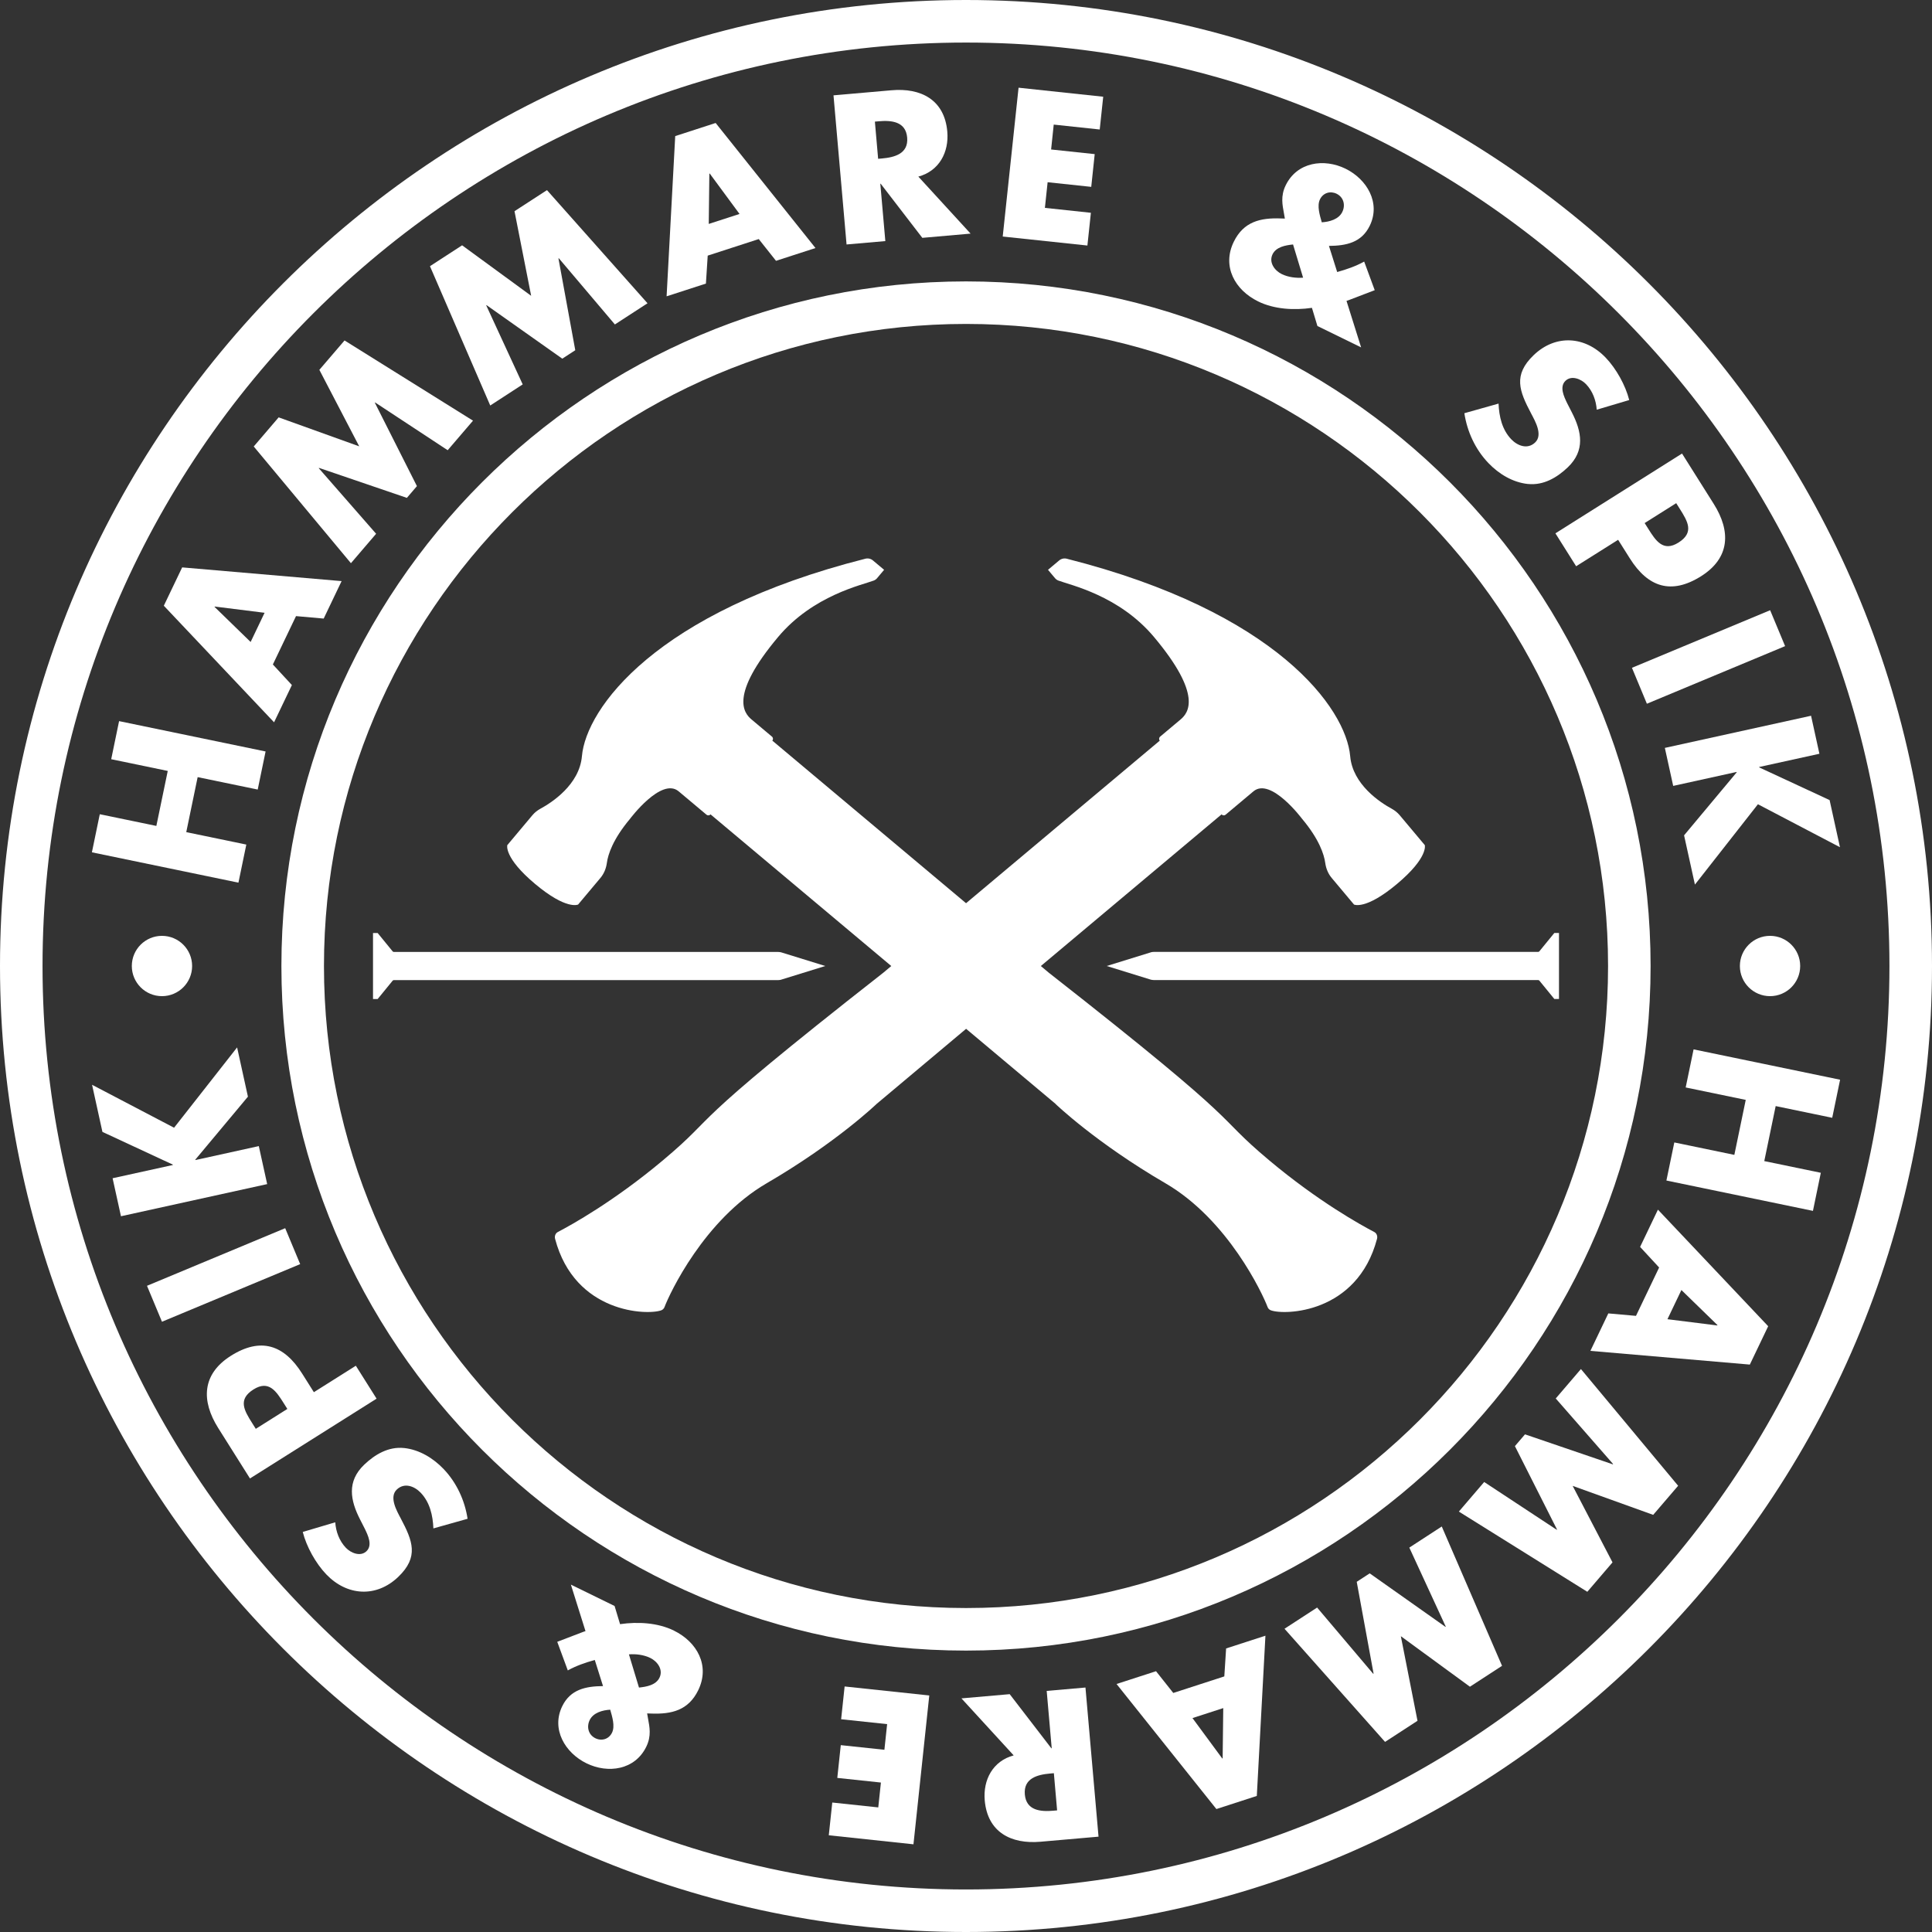 <?xml version="1.0" encoding="UTF-8"?>
<svg id="Layer_2" data-name="Layer 2" xmlns="http://www.w3.org/2000/svg" viewBox="0 0 708.66 708.66">
  <rect x="0" y="0" width="708.66" height="708.66" fill="#333333" stroke="none"/>
  <defs>
    <style>
      .cls-1 {
        fill: #fff;
      }
    </style>
  </defs>
  <g id="H_S_w" data-name="H&amp;amp;S_w">
    <g>
      <path class="cls-1" d="M354.33,0C158.95,0,0,158.95,0,354.33s158.95,354.33,354.33,354.33,354.33-158.95,354.33-354.33S549.71,0,354.33,0ZM354.33,693.06c-186.78,0-338.73-151.95-338.73-338.72S167.56,15.61,354.33,15.61s338.72,151.95,338.72,338.73-151.95,338.72-338.72,338.72Z"/>
      <polygon class="cls-1" points="90.35 309.79 68.32 305.23 72.5 285.05 94.53 289.61 97.42 275.64 43.68 264.51 40.79 278.48 61.53 282.78 57.35 302.95 36.6 298.66 33.71 312.63 87.46 323.76 90.35 309.79"/>
      <path class="cls-1" d="M107.06,251.27l-6.97-7.54,8.49-17.74,10.15.9,6.57-13.74-58.48-5.03-6.73,14.06,40.44,42.76,6.54-13.67ZM91.93,235.48l-13.23-12.87.06-.13,18.29,2.29-5.12,10.71Z"/>
      <polygon class="cls-1" points="137.96 195.79 116.93 171.74 117.03 171.63 149.24 182.62 152.93 178.31 137.5 147.73 137.59 147.62 164.21 165.14 173.5 154.3 126.38 124.88 117.14 135.66 131.76 163.72 102.21 153.09 93.07 163.77 128.72 206.58 137.96 195.79"/>
      <polygon class="cls-1" points="191.73 141 178.35 112.01 178.47 111.93 206.25 131.56 211.01 128.46 204.84 94.79 204.96 94.71 225.54 119.01 237.51 111.24 200.63 69.74 188.72 77.47 194.83 108.5 169.5 89.98 157.71 97.64 179.82 148.74 191.73 141"/>
      <path class="cls-1" d="M259.6,93.76l18.71-6.07,6.33,7.98,14.48-4.69-36.62-45.87-14.83,4.81-3.16,58.77,14.42-4.67.66-10.25ZM260.19,63.7l.14-.05,10.93,14.83-11.29,3.66.22-18.45Z"/>
      <path class="cls-1" d="M324.74,88.43l-1.84-21.04h.14s15.27,19.85,15.27,19.85l17.7-1.55-19.16-20.91c7.65-2.06,11.28-8.96,10.62-16.51-1.02-11.68-9.67-16.11-20.48-15.16l-21.26,1.86,4.79,54.7,14.22-1.24ZM322.28,44.49c4.64-.41,9.95.01,10.47,5.96.52,5.95-4.63,7.27-9.27,7.68l-1.38.12-1.19-13.64,1.38-.12Z"/>
      <polygon class="cls-1" points="400.14 78.05 383.27 76.25 384.27 66.84 400.27 68.54 401.54 56.53 385.55 54.83 386.51 45.7 403.38 47.5 404.66 35.48 373.61 32.17 367.8 86.76 398.86 90.06 400.14 78.05"/>
      <path class="cls-1" d="M461.47,110.56c5.95,2.91,13.22,3.3,19.75,2.36l2.01,6.66,16.03,7.84-5.36-17.05.87-.3,9.48-3.63-3.87-10.49c-3.11,1.72-6.42,2.86-9.9,3.83l-3.02-9.58c6.35-.06,11.94-1.21,14.95-7.36,4.13-8.44-1.03-17.12-8.87-20.96-7.91-3.87-17.77-2.45-21.93,6.06-1.99,4.05-1.17,7.37-.66,10.29l.34,1.95-1.43-.05c-7.55-.29-13.7,1.16-17.31,8.55-4.41,9.03.42,17.71,8.92,21.87ZM484.17,73.11c1.18-2.42,3.82-3.16,6.1-2.04,2.62,1.28,3.3,4.21,2.08,6.69-1.31,2.68-4.69,3.62-7.52,3.78-.71-2.53-1.84-6.01-.66-8.43ZM466.76,93.29c1.35-2.75,4.8-3.33,7.53-3.62l3.69,12.18c-2.61.19-5.44-.15-7.86-1.33-2.61-1.28-4.79-4.29-3.35-7.23Z"/>
      <path class="cls-1" d="M560.46,177.52c5.7.59,10.66-2.34,14.61-6.11,6.42-6.14,5.13-13.07,1.48-20.16l-1.73-3.38c-1.13-2.35-2.91-5.99-.59-8.2,2.21-2.11,5.73-.65,7.54,1.25,2.41,2.52,3.68,5.95,3.91,9.36l11.92-3.54c-1.37-5.44-4.79-11.54-8.62-15.54-7.59-7.95-18.34-8.65-26.4-.96-7.68,7.35-5.29,13.22-.94,21.46,1.48,2.81,4.36,7.82,1.46,10.59-2.78,2.67-6.46,1.25-8.78-1.17-3.37-3.53-4.45-8.34-4.65-13.08l-12.54,3.53c1.03,6.77,4.02,13.27,8.81,18.27,3.82,4,8.9,7.1,14.5,7.69Z"/>
      <path class="cls-1" d="M578.13,207.7l15.4-9.7,4.31,6.84c6.64,10.54,15.17,13.42,26.13,6.51,10.66-6.72,10.93-16.53,4.64-26.51l-11.64-18.48-46.44,29.27,7.6,12.07ZM614.84,184.57l1.28,2.03c2.95,4.68,5.41,8.72-.44,12.41-5.66,3.57-8.39-.74-11.14-5.12l-1.28-2.03,11.58-7.3Z"/>
      <polygon class="cls-1" points="604.08 258.13 654.78 237 649.29 223.83 598.6 244.95 604.08 258.13"/>
      <polygon class="cls-1" points="613.73 288.27 636.99 283.15 637.02 283.29 617.72 306.4 621.7 324.47 644.81 295 674.9 310.76 671.1 293.47 645.27 281.48 645.24 281.34 667.36 276.48 664.3 262.54 610.67 274.33 613.73 288.27"/>
      <polygon class="cls-1" points="672.06 410.01 674.95 396.04 621.21 384.91 618.31 398.88 640.34 403.44 636.16 423.61 614.14 419.05 611.24 433.02 664.99 444.15 667.88 430.18 647.14 425.89 651.32 405.71 672.06 410.01"/>
      <path class="cls-1" d="M601.6,457.38l6.97,7.54-8.49,17.74-10.15-.9-6.57,13.74,58.48,5.03,6.73-14.07-40.44-42.76-6.54,13.67ZM616.74,473.18l13.23,12.87-.06.13-18.29-2.29,5.12-10.71Z"/>
      <polygon class="cls-1" points="570.65 512.96 591.68 537 591.58 537.12 559.37 526.12 555.67 530.44 571.11 561.02 571.02 561.13 544.4 543.6 535.11 554.45 582.23 583.87 591.47 573.08 576.85 545.02 606.39 555.65 615.54 544.98 579.89 502.17 570.65 512.96"/>
      <polygon class="cls-1" points="516.94 567.66 530.31 596.66 530.19 596.73 502.41 577.11 497.65 580.21 503.83 613.88 503.7 613.96 483.12 589.65 471.16 597.43 508.04 638.93 519.94 631.19 513.83 600.16 539.17 618.69 550.95 611.03 528.84 559.92 516.94 567.66"/>
      <path class="cls-1" d="M449.07,614.91l-18.71,6.07-6.33-7.98-14.48,4.69,36.62,45.87,14.83-4.81,3.16-58.77-14.42,4.67-.66,10.25ZM448.47,644.97l-.14.05-10.93-14.83,11.29-3.66-.22,18.45Z"/>
      <path class="cls-1" d="M383.93,620.23l1.84,21.04h-.14s-15.27-19.85-15.27-19.85l-17.7,1.55,19.16,20.91c-7.65,2.06-11.28,8.96-10.62,16.51,1.03,11.68,9.67,16.11,20.48,15.16l21.26-1.86-4.79-54.7-14.22,1.24ZM386.38,664.17c-4.64.41-9.95-.01-10.47-5.96-.52-5.95,4.63-7.27,9.27-7.68l1.38-.12,1.19,13.64-1.38.12Z"/>
      <polygon class="cls-1" points="308.53 630.62 325.4 632.41 324.4 641.82 308.4 640.12 307.12 652.14 323.12 653.84 322.15 662.96 305.28 661.17 304 673.18 335.06 676.49 340.86 621.9 309.81 618.6 308.53 630.62"/>
      <path class="cls-1" d="M247.19,598.1c-5.95-2.91-13.22-3.3-19.75-2.36l-2.01-6.66-16.03-7.84,5.36,17.05-.88.3-9.48,3.63,3.87,10.49c3.11-1.72,6.42-2.86,9.9-3.83l3.02,9.58c-6.35.06-11.94,1.21-14.95,7.36-4.13,8.44,1.03,17.12,8.88,20.96,7.91,3.87,17.77,2.45,21.93-6.06,1.98-4.05,1.17-7.37.66-10.29l-.34-1.95,1.43.05c7.56.29,13.7-1.16,17.31-8.55,4.41-9.03-.42-17.71-8.92-21.87ZM224.49,635.55c-1.18,2.42-3.82,3.16-6.1,2.04-2.62-1.28-3.29-4.21-2.08-6.69,1.31-2.68,4.69-3.62,7.52-3.78.71,2.53,1.84,6.01.66,8.43ZM241.9,615.38c-1.34,2.75-4.79,3.33-7.52,3.62l-3.69-12.18c2.6-.19,5.44.15,7.86,1.33,2.62,1.28,4.79,4.29,3.35,7.23Z"/>
      <path class="cls-1" d="M148.2,531.14c-5.7-.59-10.66,2.34-14.61,6.11-6.42,6.14-5.13,13.07-1.48,20.16l1.72,3.38c1.13,2.35,2.91,5.99.59,8.2-2.21,2.11-5.73.65-7.54-1.25-2.42-2.53-3.68-5.95-3.91-9.36l-11.92,3.54c1.37,5.44,4.79,11.54,8.61,15.54,7.6,7.95,18.35,8.65,26.4.96,7.68-7.35,5.29-13.22.94-21.46-1.48-2.81-4.36-7.82-1.46-10.59,2.79-2.67,6.47-1.25,8.78,1.17,3.37,3.53,4.45,8.34,4.65,13.08l12.54-3.53c-1.03-6.77-4.03-13.27-8.81-18.27-3.83-4-8.91-7.1-14.51-7.69Z"/>
      <path class="cls-1" d="M130.53,500.95l-15.4,9.71-4.31-6.84c-6.64-10.54-15.17-13.42-26.13-6.51-10.66,6.72-10.93,16.53-4.64,26.51l11.64,18.48,46.44-29.27-7.61-12.08ZM93.82,524.09l-1.28-2.03c-2.95-4.68-5.41-8.72.44-12.41,5.67-3.57,8.38.74,11.14,5.12l1.28,2.03-11.58,7.3Z"/>
      <rect class="cls-1" x="54.52" y="460.54" width="54.92" height="14.28" transform="translate(-173.61 67.53) rotate(-22.63)"/>
      <polygon class="cls-1" points="94.93 420.39 71.67 425.51 71.64 425.36 90.94 402.26 86.97 384.19 63.85 413.65 33.77 397.9 37.57 415.18 63.39 427.18 63.42 427.32 41.3 432.18 44.37 446.12 98 434.33 94.93 420.39"/>
      <path class="cls-1" d="M286.5,359.35l16.22-5.02-16.22-5.02c-.39-.09-.8-.14-1.2-.14h-140.86c-.17,0-.33-.08-.43-.22l-5.48-6.71h-1.71v24.2h1.71l5.48-6.71c.1-.14.26-.22.43-.22h140.86c.4,0,.81-.05,1.2-.14Z"/>
      <circle class="cls-1" cx="59.41" cy="354.33" r="11.06"/>
      <circle class="cls-1" cx="649.25" cy="354.33" r="11.06"/>
      <path class="cls-1" d="M387.16,404.92s14.79,14.24,40.32,29.1c22.97,13.37,35.62,40.48,37.47,45.4.21.56.63.99,1.19,1.2,5,1.87,31.68,1.24,38.95-26.2.26-.98-.11-2.05-1.01-2.52-4.87-2.54-20.56-11.21-38.56-26.31-21.75-18.25-5-9.4-80.86-68.83l-2.88-2.42,66.3-55.63c.37.44,1.03.5,1.47.13l10.21-8.57c6.33-5.31,17.83,10.06,17.83,10.06,6.34,7.56,8.08,13.11,8.51,16.19.28,2.03,1.05,3.95,2.37,5.52l8.18,9.75s4.22,2.14,15.78-7.56h0c11.56-9.7,10.19-14.23,10.19-14.23l-9.21-10.98c-.82-.97-1.82-1.77-2.94-2.38-4.06-2.21-14.3-8.78-15.22-19.26-1.53-17.47-26.87-52.92-103.96-72.44-.97-.25-2.02-.01-2.78.63l-4.1,3.44,2.56,3.05c.34.4.74.7,1.23.89,4.27,1.63,22.26,5.41,35.08,20.69,17.98,21.42,12.55,27.92,9.75,30.27-1.87,1.57-7.49,6.29-7.49,6.29-.44.37-.5,1.03-.13,1.47l-71.06,59.63-71.06-59.63c.37-.44.31-1.1-.13-1.47,0,0-5.62-4.71-7.49-6.29-2.8-2.35-8.23-8.85,9.75-30.27,12.82-15.28,30.81-19.06,35.08-20.69.49-.19.9-.49,1.23-.89l2.56-3.05-4.1-3.44c-.76-.64-1.81-.88-2.78-.63-77.09,19.52-102.43,54.98-103.96,72.44-.92,10.49-11.16,17.06-15.22,19.26-1.12.61-2.12,1.4-2.94,2.38l-9.21,10.98s-1.37,4.53,10.19,14.23h0c11.56,9.7,15.78,7.56,15.78,7.56l8.18-9.75c1.32-1.57,2.09-3.49,2.37-5.52.42-3.08,2.17-8.63,8.51-16.19,0,0,11.49-15.38,17.83-10.06l10.21,8.57c.44.37,1.1.31,1.47-.13l66.3,55.63-2.88,2.42c-75.86,59.43-59.11,50.58-80.86,68.83-18,15.1-33.69,23.77-38.56,26.31-.9.47-1.27,1.54-1.01,2.52,7.27,27.43,33.95,28.07,38.95,26.2.56-.21.98-.64,1.19-1.2,1.85-4.92,14.5-32.03,37.47-45.4,25.53-14.86,40.32-29.1,40.32-29.1l32.83-27.55,32.83,27.55Z"/>
      <path class="cls-1" d="M605.44,354.33c0-138.46-112.65-251.11-251.11-251.11s-251.11,112.65-251.11,251.11,112.65,251.11,251.11,251.11,251.11-112.65,251.11-251.11ZM118.83,354.33c0-129.86,105.65-235.51,235.51-235.51s235.5,105.65,235.5,235.51-105.65,235.5-235.5,235.5-235.51-105.65-235.51-235.5Z"/>
      <path class="cls-1" d="M422.16,349.31l-16.22,5.02,16.22,5.02c.39.09.8.14,1.2.14h140.86c.17,0,.33.08.43.22l5.48,6.71h1.71v-24.2h-1.71l-5.48,6.71c-.1.14-.26.22-.43.22h-140.86c-.4,0-.81.05-1.2.14Z"/>
    </g>
  </g>
</svg>